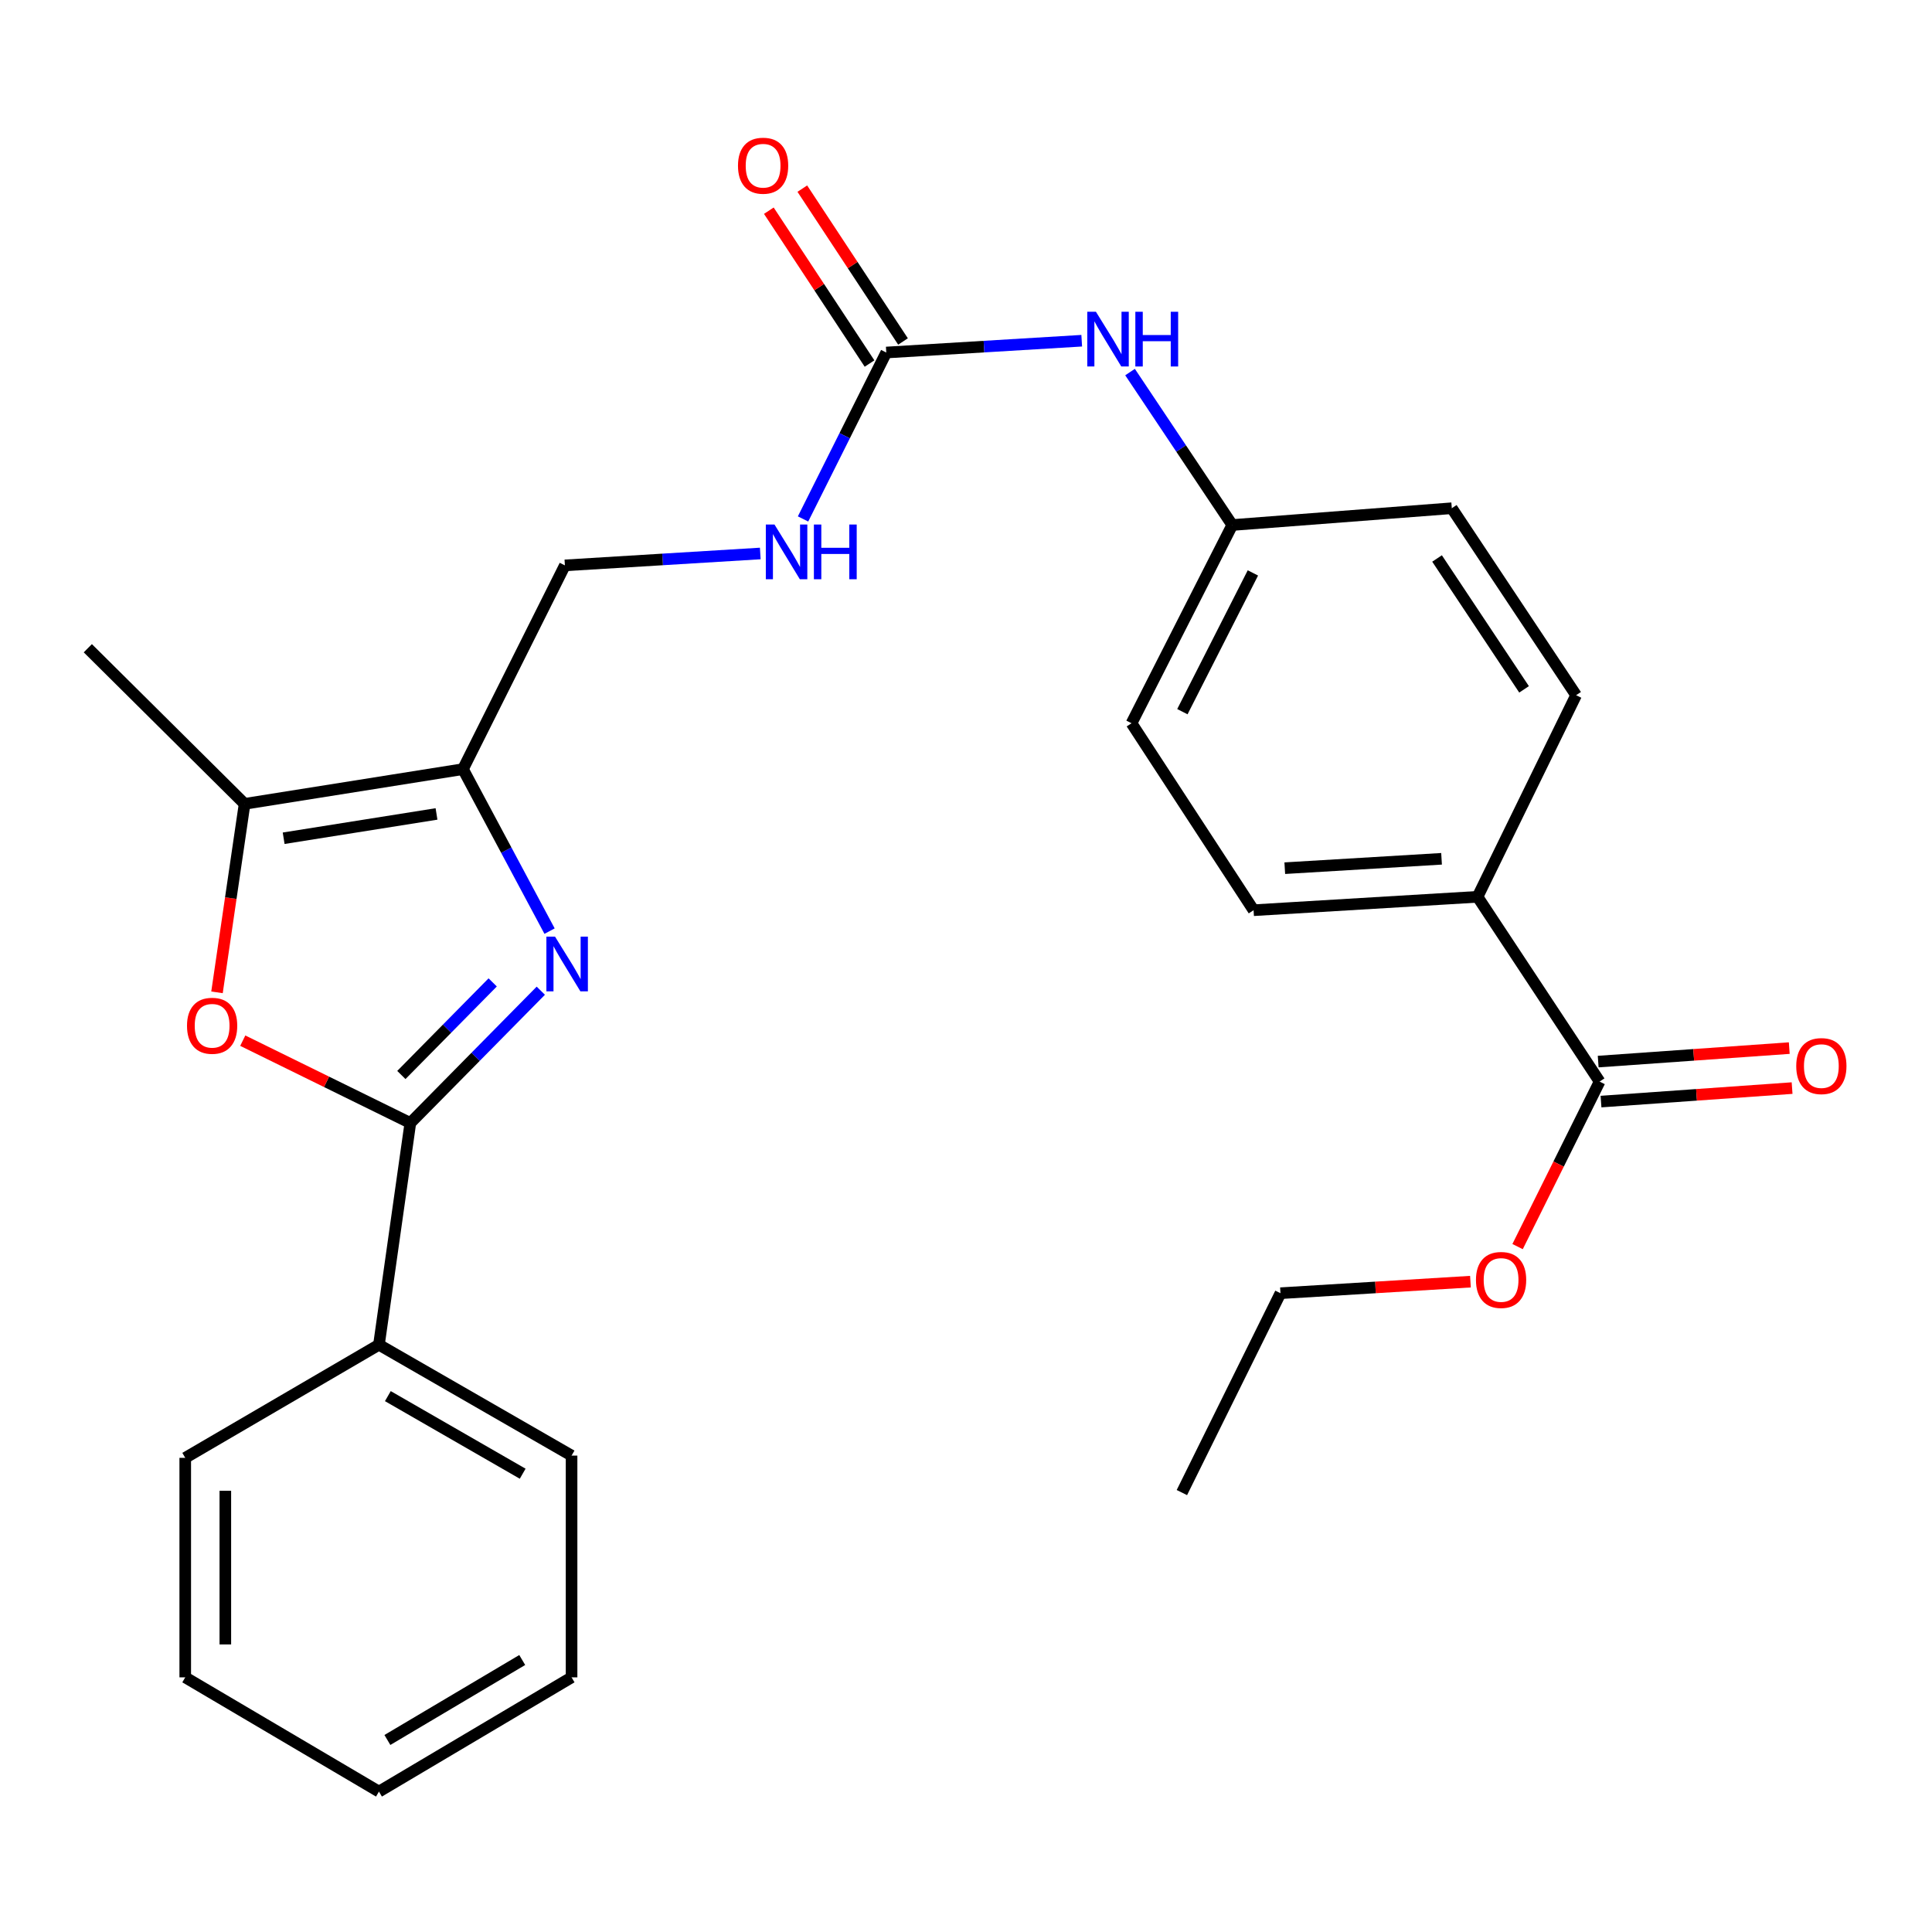 <?xml version='1.0' encoding='iso-8859-1'?>
<svg version='1.1' baseProfile='full'
              xmlns='http://www.w3.org/2000/svg'
                      xmlns:rdkit='http://www.rdkit.org/xml'
                      xmlns:xlink='http://www.w3.org/1999/xlink'
                  xml:space='preserve'
width='1000px' height='1000px' viewBox='0 0 1000 1000'>
<!-- END OF HEADER -->
<rect style='opacity:1.0;fill:#FFFFFF;stroke:none' width='1000' height='1000' x='0' y='0'> </rect>
<path class='bond-0' d='M 279.922,512.788 L 246.155,547.024' style='fill:none;fill-rule:evenodd;stroke:#0000FF;stroke-width:6px;stroke-linecap:butt;stroke-linejoin:miter;stroke-opacity:1' />
<path class='bond-0' d='M 246.155,547.024 L 212.389,581.26' style='fill:none;fill-rule:evenodd;stroke:#000000;stroke-width:6px;stroke-linecap:butt;stroke-linejoin:miter;stroke-opacity:1' />
<path class='bond-0' d='M 255.017,508.487 L 231.381,532.452' style='fill:none;fill-rule:evenodd;stroke:#0000FF;stroke-width:6px;stroke-linecap:butt;stroke-linejoin:miter;stroke-opacity:1' />
<path class='bond-0' d='M 231.381,532.452 L 207.745,556.417' style='fill:none;fill-rule:evenodd;stroke:#000000;stroke-width:6px;stroke-linecap:butt;stroke-linejoin:miter;stroke-opacity:1' />
<path class='bond-1' d='M 284.453,481.949 L 262.042,440.027' style='fill:none;fill-rule:evenodd;stroke:#0000FF;stroke-width:6px;stroke-linecap:butt;stroke-linejoin:miter;stroke-opacity:1' />
<path class='bond-1' d='M 262.042,440.027 L 239.632,398.104' style='fill:none;fill-rule:evenodd;stroke:#000000;stroke-width:6px;stroke-linecap:butt;stroke-linejoin:miter;stroke-opacity:1' />
<path class='bond-2' d='M 212.389,581.26 L 169.021,559.953' style='fill:none;fill-rule:evenodd;stroke:#000000;stroke-width:6px;stroke-linecap:butt;stroke-linejoin:miter;stroke-opacity:1' />
<path class='bond-2' d='M 169.021,559.953 L 125.654,538.647' style='fill:none;fill-rule:evenodd;stroke:#FF0000;stroke-width:6px;stroke-linecap:butt;stroke-linejoin:miter;stroke-opacity:1' />
<path class='bond-10' d='M 212.389,581.26 L 196.146,696.039' style='fill:none;fill-rule:evenodd;stroke:#000000;stroke-width:6px;stroke-linecap:butt;stroke-linejoin:miter;stroke-opacity:1' />
<path class='bond-3' d='M 239.632,398.104 L 126.605,416.077' style='fill:none;fill-rule:evenodd;stroke:#000000;stroke-width:6px;stroke-linecap:butt;stroke-linejoin:miter;stroke-opacity:1' />
<path class='bond-3' d='M 225.936,421.294 L 146.818,433.875' style='fill:none;fill-rule:evenodd;stroke:#000000;stroke-width:6px;stroke-linecap:butt;stroke-linejoin:miter;stroke-opacity:1' />
<path class='bond-8' d='M 239.632,398.104 L 292.387,292.64' style='fill:none;fill-rule:evenodd;stroke:#000000;stroke-width:6px;stroke-linecap:butt;stroke-linejoin:miter;stroke-opacity:1' />
<path class='bond-27' d='M 112.318,513.636 L 119.461,464.857' style='fill:none;fill-rule:evenodd;stroke:#FF0000;stroke-width:6px;stroke-linecap:butt;stroke-linejoin:miter;stroke-opacity:1' />
<path class='bond-27' d='M 119.461,464.857 L 126.605,416.077' style='fill:none;fill-rule:evenodd;stroke:#000000;stroke-width:6px;stroke-linecap:butt;stroke-linejoin:miter;stroke-opacity:1' />
<path class='bond-19' d='M 126.605,416.077 L 45.455,335.527' style='fill:none;fill-rule:evenodd;stroke:#000000;stroke-width:6px;stroke-linecap:butt;stroke-linejoin:miter;stroke-opacity:1' />
<path class='bond-4' d='M 458.734,182.461 L 437.194,225.535' style='fill:none;fill-rule:evenodd;stroke:#000000;stroke-width:6px;stroke-linecap:butt;stroke-linejoin:miter;stroke-opacity:1' />
<path class='bond-4' d='M 437.194,225.535 L 415.654,268.609' style='fill:none;fill-rule:evenodd;stroke:#0000FF;stroke-width:6px;stroke-linecap:butt;stroke-linejoin:miter;stroke-opacity:1' />
<path class='bond-6' d='M 458.734,182.461 L 509.316,179.407' style='fill:none;fill-rule:evenodd;stroke:#000000;stroke-width:6px;stroke-linecap:butt;stroke-linejoin:miter;stroke-opacity:1' />
<path class='bond-6' d='M 509.316,179.407 L 559.898,176.354' style='fill:none;fill-rule:evenodd;stroke:#0000FF;stroke-width:6px;stroke-linecap:butt;stroke-linejoin:miter;stroke-opacity:1' />
<path class='bond-11' d='M 467.398,176.753 L 441.338,137.195' style='fill:none;fill-rule:evenodd;stroke:#000000;stroke-width:6px;stroke-linecap:butt;stroke-linejoin:miter;stroke-opacity:1' />
<path class='bond-11' d='M 441.338,137.195 L 415.277,97.638' style='fill:none;fill-rule:evenodd;stroke:#FF0000;stroke-width:6px;stroke-linecap:butt;stroke-linejoin:miter;stroke-opacity:1' />
<path class='bond-11' d='M 450.069,188.169 L 424.009,148.612' style='fill:none;fill-rule:evenodd;stroke:#000000;stroke-width:6px;stroke-linecap:butt;stroke-linejoin:miter;stroke-opacity:1' />
<path class='bond-11' d='M 424.009,148.612 L 397.948,109.055' style='fill:none;fill-rule:evenodd;stroke:#FF0000;stroke-width:6px;stroke-linecap:butt;stroke-linejoin:miter;stroke-opacity:1' />
<path class='bond-5' d='M 827.95,559.828 L 764.773,464.186' style='fill:none;fill-rule:evenodd;stroke:#000000;stroke-width:6px;stroke-linecap:butt;stroke-linejoin:miter;stroke-opacity:1' />
<path class='bond-12' d='M 828.681,570.178 L 878.132,566.686' style='fill:none;fill-rule:evenodd;stroke:#000000;stroke-width:6px;stroke-linecap:butt;stroke-linejoin:miter;stroke-opacity:1' />
<path class='bond-12' d='M 878.132,566.686 L 927.583,563.194' style='fill:none;fill-rule:evenodd;stroke:#FF0000;stroke-width:6px;stroke-linecap:butt;stroke-linejoin:miter;stroke-opacity:1' />
<path class='bond-12' d='M 827.219,549.478 L 876.67,545.986' style='fill:none;fill-rule:evenodd;stroke:#000000;stroke-width:6px;stroke-linecap:butt;stroke-linejoin:miter;stroke-opacity:1' />
<path class='bond-12' d='M 876.67,545.986 L 926.122,542.494' style='fill:none;fill-rule:evenodd;stroke:#FF0000;stroke-width:6px;stroke-linecap:butt;stroke-linejoin:miter;stroke-opacity:1' />
<path class='bond-16' d='M 827.95,559.828 L 806.725,602.533' style='fill:none;fill-rule:evenodd;stroke:#000000;stroke-width:6px;stroke-linecap:butt;stroke-linejoin:miter;stroke-opacity:1' />
<path class='bond-16' d='M 806.725,602.533 L 785.5,645.237' style='fill:none;fill-rule:evenodd;stroke:#FF0000;stroke-width:6px;stroke-linecap:butt;stroke-linejoin:miter;stroke-opacity:1' />
<path class='bond-15' d='M 584.91,192.585 L 611.365,232.168' style='fill:none;fill-rule:evenodd;stroke:#0000FF;stroke-width:6px;stroke-linecap:butt;stroke-linejoin:miter;stroke-opacity:1' />
<path class='bond-15' d='M 611.365,232.168 L 637.82,271.75' style='fill:none;fill-rule:evenodd;stroke:#000000;stroke-width:6px;stroke-linecap:butt;stroke-linejoin:miter;stroke-opacity:1' />
<path class='bond-7' d='M 393.517,286.483 L 342.952,289.561' style='fill:none;fill-rule:evenodd;stroke:#0000FF;stroke-width:6px;stroke-linecap:butt;stroke-linejoin:miter;stroke-opacity:1' />
<path class='bond-7' d='M 342.952,289.561 L 292.387,292.64' style='fill:none;fill-rule:evenodd;stroke:#000000;stroke-width:6px;stroke-linecap:butt;stroke-linejoin:miter;stroke-opacity:1' />
<path class='bond-9' d='M 764.773,464.186 L 648.852,471.127' style='fill:none;fill-rule:evenodd;stroke:#000000;stroke-width:6px;stroke-linecap:butt;stroke-linejoin:miter;stroke-opacity:1' />
<path class='bond-9' d='M 746.145,444.513 L 665,449.371' style='fill:none;fill-rule:evenodd;stroke:#000000;stroke-width:6px;stroke-linecap:butt;stroke-linejoin:miter;stroke-opacity:1' />
<path class='bond-29' d='M 764.773,464.186 L 815.787,359.841' style='fill:none;fill-rule:evenodd;stroke:#000000;stroke-width:6px;stroke-linecap:butt;stroke-linejoin:miter;stroke-opacity:1' />
<path class='bond-20' d='M 196.146,696.039 L 295.845,753.417' style='fill:none;fill-rule:evenodd;stroke:#000000;stroke-width:6px;stroke-linecap:butt;stroke-linejoin:miter;stroke-opacity:1' />
<path class='bond-20' d='M 200.75,722.631 L 270.539,762.796' style='fill:none;fill-rule:evenodd;stroke:#000000;stroke-width:6px;stroke-linecap:butt;stroke-linejoin:miter;stroke-opacity:1' />
<path class='bond-21' d='M 196.146,696.039 L 95.881,754.581' style='fill:none;fill-rule:evenodd;stroke:#000000;stroke-width:6px;stroke-linecap:butt;stroke-linejoin:miter;stroke-opacity:1' />
<path class='bond-13' d='M 648.852,471.127 L 585.675,374.355' style='fill:none;fill-rule:evenodd;stroke:#000000;stroke-width:6px;stroke-linecap:butt;stroke-linejoin:miter;stroke-opacity:1' />
<path class='bond-14' d='M 815.787,359.841 L 751.446,263.058' style='fill:none;fill-rule:evenodd;stroke:#000000;stroke-width:6px;stroke-linecap:butt;stroke-linejoin:miter;stroke-opacity:1' />
<path class='bond-14' d='M 788.855,356.812 L 743.816,289.064' style='fill:none;fill-rule:evenodd;stroke:#000000;stroke-width:6px;stroke-linecap:butt;stroke-linejoin:miter;stroke-opacity:1' />
<path class='bond-17' d='M 637.82,271.75 L 751.446,263.058' style='fill:none;fill-rule:evenodd;stroke:#000000;stroke-width:6px;stroke-linecap:butt;stroke-linejoin:miter;stroke-opacity:1' />
<path class='bond-18' d='M 637.82,271.75 L 585.675,374.355' style='fill:none;fill-rule:evenodd;stroke:#000000;stroke-width:6px;stroke-linecap:butt;stroke-linejoin:miter;stroke-opacity:1' />
<path class='bond-18' d='M 648.498,296.542 L 611.997,368.366' style='fill:none;fill-rule:evenodd;stroke:#000000;stroke-width:6px;stroke-linecap:butt;stroke-linejoin:miter;stroke-opacity:1' />
<path class='bond-22' d='M 761.099,663.385 L 711.933,666.374' style='fill:none;fill-rule:evenodd;stroke:#FF0000;stroke-width:6px;stroke-linecap:butt;stroke-linejoin:miter;stroke-opacity:1' />
<path class='bond-22' d='M 711.933,666.374 L 662.768,669.362' style='fill:none;fill-rule:evenodd;stroke:#000000;stroke-width:6px;stroke-linecap:butt;stroke-linejoin:miter;stroke-opacity:1' />
<path class='bond-25' d='M 295.845,753.417 L 295.845,868.196' style='fill:none;fill-rule:evenodd;stroke:#000000;stroke-width:6px;stroke-linecap:butt;stroke-linejoin:miter;stroke-opacity:1' />
<path class='bond-24' d='M 95.881,754.581 L 95.881,868.196' style='fill:none;fill-rule:evenodd;stroke:#000000;stroke-width:6px;stroke-linecap:butt;stroke-linejoin:miter;stroke-opacity:1' />
<path class='bond-24' d='M 116.632,771.624 L 116.632,851.154' style='fill:none;fill-rule:evenodd;stroke:#000000;stroke-width:6px;stroke-linecap:butt;stroke-linejoin:miter;stroke-opacity:1' />
<path class='bond-23' d='M 662.768,669.362 L 611.742,772.555' style='fill:none;fill-rule:evenodd;stroke:#000000;stroke-width:6px;stroke-linecap:butt;stroke-linejoin:miter;stroke-opacity:1' />
<path class='bond-26' d='M 95.881,868.196 L 196.146,927.327' style='fill:none;fill-rule:evenodd;stroke:#000000;stroke-width:6px;stroke-linecap:butt;stroke-linejoin:miter;stroke-opacity:1' />
<path class='bond-28' d='M 295.845,868.196 L 196.146,927.327' style='fill:none;fill-rule:evenodd;stroke:#000000;stroke-width:6px;stroke-linecap:butt;stroke-linejoin:miter;stroke-opacity:1' />
<path class='bond-28' d='M 270.305,859.217 L 200.515,900.609' style='fill:none;fill-rule:evenodd;stroke:#000000;stroke-width:6px;stroke-linecap:butt;stroke-linejoin:miter;stroke-opacity:1' />
<path  class='atom-0' d='M 287.291 484.808
L 296.571 499.808
Q 297.491 501.288, 298.971 503.968
Q 300.451 506.648, 300.531 506.808
L 300.531 484.808
L 304.291 484.808
L 304.291 513.128
L 300.411 513.128
L 290.451 496.728
Q 289.291 494.808, 288.051 492.608
Q 286.851 490.408, 286.491 489.728
L 286.491 513.128
L 282.811 513.128
L 282.811 484.808
L 287.291 484.808
' fill='#0000FF'/>
<path  class='atom-3' d='M 96.796 530.937
Q 96.796 524.137, 100.156 520.337
Q 103.516 516.537, 109.796 516.537
Q 116.076 516.537, 119.436 520.337
Q 122.796 524.137, 122.796 530.937
Q 122.796 537.817, 119.396 541.737
Q 115.996 545.617, 109.796 545.617
Q 103.556 545.617, 100.156 541.737
Q 96.796 537.857, 96.796 530.937
M 109.796 542.417
Q 114.116 542.417, 116.436 539.537
Q 118.796 536.617, 118.796 530.937
Q 118.796 525.377, 116.436 522.577
Q 114.116 519.737, 109.796 519.737
Q 105.476 519.737, 103.116 522.537
Q 100.796 525.337, 100.796 530.937
Q 100.796 536.657, 103.116 539.537
Q 105.476 542.417, 109.796 542.417
' fill='#FF0000'/>
<path  class='atom-7' d='M 567.253 161.372
L 576.533 176.372
Q 577.453 177.852, 578.933 180.532
Q 580.413 183.212, 580.493 183.372
L 580.493 161.372
L 584.253 161.372
L 584.253 189.692
L 580.373 189.692
L 570.413 173.292
Q 569.253 171.372, 568.013 169.172
Q 566.813 166.972, 566.453 166.292
L 566.453 189.692
L 562.773 189.692
L 562.773 161.372
L 567.253 161.372
' fill='#0000FF'/>
<path  class='atom-7' d='M 587.653 161.372
L 591.493 161.372
L 591.493 173.412
L 605.973 173.412
L 605.973 161.372
L 609.813 161.372
L 609.813 189.692
L 605.973 189.692
L 605.973 176.612
L 591.493 176.612
L 591.493 189.692
L 587.653 189.692
L 587.653 161.372
' fill='#0000FF'/>
<path  class='atom-8' d='M 400.871 271.494
L 410.151 286.494
Q 411.071 287.974, 412.551 290.654
Q 414.031 293.334, 414.111 293.494
L 414.111 271.494
L 417.871 271.494
L 417.871 299.814
L 413.991 299.814
L 404.031 283.414
Q 402.871 281.494, 401.631 279.294
Q 400.431 277.094, 400.071 276.414
L 400.071 299.814
L 396.391 299.814
L 396.391 271.494
L 400.871 271.494
' fill='#0000FF'/>
<path  class='atom-8' d='M 421.271 271.494
L 425.111 271.494
L 425.111 283.534
L 439.591 283.534
L 439.591 271.494
L 443.431 271.494
L 443.431 299.814
L 439.591 299.814
L 439.591 286.734
L 425.111 286.734
L 425.111 299.814
L 421.271 299.814
L 421.271 271.494
' fill='#0000FF'/>
<path  class='atom-12' d='M 381.98 85.769
Q 381.98 78.969, 385.34 75.169
Q 388.7 71.369, 394.98 71.369
Q 401.26 71.369, 404.62 75.169
Q 407.98 78.969, 407.98 85.769
Q 407.98 92.649, 404.58 96.569
Q 401.18 100.449, 394.98 100.449
Q 388.74 100.449, 385.34 96.569
Q 381.98 92.689, 381.98 85.769
M 394.98 97.249
Q 399.3 97.249, 401.62 94.369
Q 403.98 91.449, 403.98 85.769
Q 403.98 80.209, 401.62 77.409
Q 399.3 74.569, 394.98 74.569
Q 390.66 74.569, 388.3 77.369
Q 385.98 80.169, 385.98 85.769
Q 385.98 91.489, 388.3 94.369
Q 390.66 97.249, 394.98 97.249
' fill='#FF0000'/>
<path  class='atom-13' d='M 929.729 551.803
Q 929.729 545.003, 933.089 541.203
Q 936.449 537.403, 942.729 537.403
Q 949.009 537.403, 952.369 541.203
Q 955.729 545.003, 955.729 551.803
Q 955.729 558.683, 952.329 562.603
Q 948.929 566.483, 942.729 566.483
Q 936.489 566.483, 933.089 562.603
Q 929.729 558.723, 929.729 551.803
M 942.729 563.283
Q 947.049 563.283, 949.369 560.403
Q 951.729 557.483, 951.729 551.803
Q 951.729 546.243, 949.369 543.443
Q 947.049 540.603, 942.729 540.603
Q 938.409 540.603, 936.049 543.403
Q 933.729 546.203, 933.729 551.803
Q 933.729 557.523, 936.049 560.403
Q 938.409 563.283, 942.729 563.283
' fill='#FF0000'/>
<path  class='atom-17' d='M 763.959 662.501
Q 763.959 655.701, 767.319 651.901
Q 770.679 648.101, 776.959 648.101
Q 783.239 648.101, 786.599 651.901
Q 789.959 655.701, 789.959 662.501
Q 789.959 669.381, 786.559 673.301
Q 783.159 677.181, 776.959 677.181
Q 770.719 677.181, 767.319 673.301
Q 763.959 669.421, 763.959 662.501
M 776.959 673.981
Q 781.279 673.981, 783.599 671.101
Q 785.959 668.181, 785.959 662.501
Q 785.959 656.941, 783.599 654.141
Q 781.279 651.301, 776.959 651.301
Q 772.639 651.301, 770.279 654.101
Q 767.959 656.901, 767.959 662.501
Q 767.959 668.221, 770.279 671.101
Q 772.639 673.981, 776.959 673.981
' fill='#FF0000'/>
</svg>
